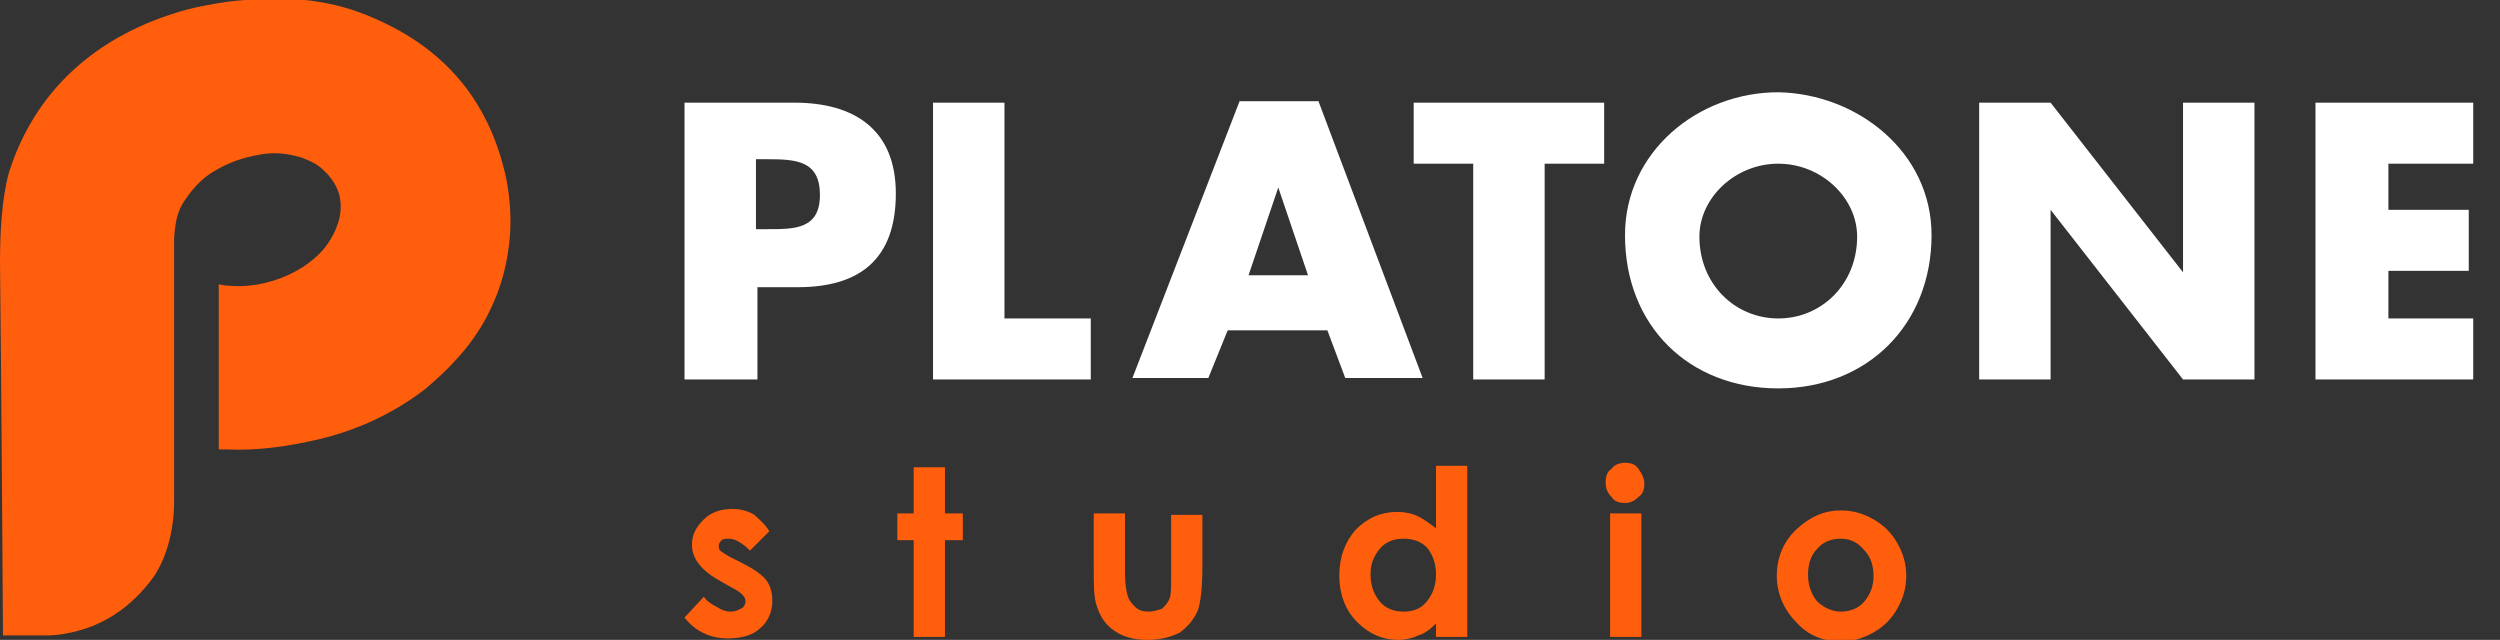 <?xml version="1.0" encoding="utf-8"?>
<!DOCTYPE svg PUBLIC "-//W3C//DTD SVG 1.1//EN" "http://www.w3.org/Graphics/SVG/1.1/DTD/svg11.dtd">
<svg version="1.1" id="Platone" xmlns="http://www.w3.org/2000/svg" xmlns:xlink="http://www.w3.org/1999/xlink" x="0px" y="0px"
	 width="168px" height="43px" viewBox="0 0 168 43" style="enable-background:new 0 0 168 43;" xml:space="preserve">
<rect x="0" y="0" width="168" height="43" fill="#333333" stroke="none"/>
<path style="fill:#FF5E0D;" d="M15.4,19.2c2,0.2,4.7-0.6,6.3-2.4c0.5-0.6,0.9-1.3,1.1-2.1c0.3-1.3-0.1-2.4-1.1-3.3c-0.4-0.4-0.9-0.6-1.4-0.8
	c-1-0.3-1.9-0.4-2.9-0.2c-1.1,0.2-2,0.5-3,1.1c-0.7,0.4-1.3,1-1.8,1.7c-0.6,0.8-0.8,1.4-0.9,2.8c0,1.5,0,2.5,0,3.9c0,4.8,0,9,0,13.8
	c0,1.9-0.5,3.8-1.4,5.1c-1.4,1.9-3.2,3.2-5.5,3.7c-0.5,0.1-1,0.2-1.6,0.2c-0.8,0-3,0-3,0S0.1,25.9,0,17.6c0-1.8,0.1-4.2,0.6-6
	c1.7-5.4,5.7-9,11.1-10.7c1.2-0.4,2.4-0.6,3.7-0.8c1-0.1,2-0.2,3.1-0.2c2.1,0,4.1,0.3,6.1,1.1C29.6,3,32.8,6.5,34,11.9
	c0.3,1.5,0.4,3.1,0.2,4.6c-0.2,1.7-0.7,3.3-1.5,4.8c-1,1.9-2.5,3.5-4.2,4.9c-2.1,1.6-4.5,2.7-7,3.3c-2.1,0.5-4.2,0.8-6.3,0.7
	c-0.3,0-0.5,0-0.5,0s0-7.1,0-10.2c0-0.1,0-0.7,0-0.9C14.7,19.1,15.1,19.2,15.4,19.2z"/>
<path style="fill:#FF5E0D;" d="M51.7,35.7l-1.3,1.3c-0.5-0.5-1-0.8-1.4-0.8c-0.2,0-0.4,0-0.5,0.1c-0.1,0.1-0.2,0.2-0.2,0.4
	c0,0.1,0,0.2,0.1,0.3c0.1,0.1,0.3,0.2,0.6,0.4l0.8,0.4c0.8,0.4,1.4,0.8,1.7,1.2c0.3,0.4,0.4,0.9,0.4,1.4c0,0.7-0.3,1.4-0.8,1.8
	c-0.5,0.5-1.3,0.7-2.2,0.7c-1.2,0-2.2-0.5-2.9-1.4l1.3-1.4c0.2,0.3,0.5,0.5,0.9,0.7c0.3,0.2,0.6,0.3,0.9,0.3c0.3,0,0.5-0.1,0.7-0.2
	c0.2-0.1,0.3-0.3,0.3-0.5c0-0.3-0.3-0.6-0.9-0.9l-0.7-0.4c-1.3-0.7-2-1.5-2-2.5c0-0.7,0.3-1.2,0.8-1.7c0.5-0.5,1.2-0.7,1.9-0.7
	c0.5,0,1,0.1,1.5,0.4C51,34.9,51.4,35.2,51.7,35.7z"/>
<path style="fill:#FF5E0D;" d="M61.4,31.4h2.1v3.1h1.2v1.8h-1.2v6.5h-2.1v-6.5h-1.1v-1.8h1.1V31.4z"/>
<path style="fill:#FF5E0D;" d="M73.5,34.5h2.1v4c0,0.8,0.1,1.3,0.2,1.6c0.1,0.3,0.3,0.5,0.5,0.7c0.2,0.2,0.5,0.3,0.9,0.3
	c0.3,0,0.6-0.1,0.9-0.2c0.2-0.2,0.4-0.4,0.5-0.7c0.1-0.2,0.1-0.7,0.1-1.5v-4.1h2.1V38c0,1.4-0.1,2.4-0.3,3c-0.3,0.7-0.7,1.1-1.2,1.5
	C78.7,42.8,78,43,77.1,43c-0.9,0-1.6-0.2-2.2-0.6c-0.6-0.4-1-1-1.2-1.7c-0.2-0.5-0.2-1.4-0.2-2.7V34.5z"/>
<path style="fill:#FF5E0D;" d="M96.5,31.3h2.1v11.5h-2.1v-0.9c-0.4,0.4-0.8,0.7-1.2,0.8c-0.4,0.2-0.9,0.3-1.3,0.3c-1.1,0-2-0.4-2.8-1.2
	c-0.8-0.8-1.2-1.9-1.2-3.1c0-1.3,0.4-2.3,1.1-3.1c0.8-0.8,1.7-1.2,2.8-1.2c0.5,0,1,0.1,1.4,0.3c0.4,0.2,0.8,0.5,1.2,0.8V31.3z
	 M94.3,36.2c-0.6,0-1.2,0.2-1.6,0.7c-0.4,0.5-0.6,1-0.6,1.7c0,0.7,0.2,1.3,0.6,1.8c0.4,0.5,1,0.7,1.6,0.7c0.7,0,1.2-0.2,1.6-0.7
	c0.4-0.5,0.6-1.1,0.6-1.8c0-0.7-0.2-1.3-0.6-1.8C95.5,36.4,95,36.2,94.3,36.2z"/>
<path style="fill:#FF5E0D;" d="M109.2,31.1c0.4,0,0.7,0.1,0.9,0.4s0.4,0.6,0.4,1c0,0.4-0.1,0.7-0.4,0.9c-0.3,0.3-0.6,0.4-0.9,0.4
	c-0.4,0-0.7-0.1-0.9-0.4c-0.3-0.3-0.4-0.6-0.4-1c0-0.4,0.1-0.7,0.4-0.9C108.5,31.2,108.9,31.1,109.2,31.1z M108.2,34.5h2.1v8.3h-2.1
	V34.5z"/>
<path style="fill:#FF5E0D;" d="M123.7,34.3c0.8,0,1.5,0.2,2.2,0.6s1.2,0.9,1.6,1.6c0.4,0.7,0.6,1.4,0.6,2.2c0,0.8-0.2,1.5-0.6,2.2
	c-0.4,0.7-0.9,1.2-1.6,1.6c-0.7,0.4-1.4,0.6-2.2,0.6c-1.2,0-2.2-0.4-3-1.3c-0.8-0.8-1.3-1.9-1.3-3.1c0-1.3,0.5-2.4,1.4-3.2
	C121.7,34.7,122.6,34.3,123.7,34.3z M123.7,36.2c-0.6,0-1.2,0.2-1.6,0.7c-0.4,0.4-0.6,1-0.6,1.7c0,0.7,0.2,1.3,0.6,1.8
	c0.4,0.4,1,0.7,1.6,0.7s1.2-0.2,1.6-0.7c0.4-0.5,0.6-1,0.6-1.7c0-0.7-0.2-1.3-0.6-1.7C124.9,36.5,124.4,36.2,123.7,36.2z"/>
<path style="fill:#FFFFFF;" d="M46,6.9h7.4c4,0,6.8,1.8,6.8,6.1c0,4.4-2.4,6.3-6.6,6.3h-2.7v6.2H46V6.9z M50.8,15.4h0.8c1.8,0,3.5,0,3.5-2.3
	c0-2.3-1.6-2.4-3.5-2.4h-0.8V15.4z"/>
<path style="fill:#FFFFFF;" d="M67.5,21.4h5.8v4.1H62.7V6.9h4.8V21.4z"/>
<path style="fill:#FFFFFF;" d="M82.5,22.2l-1.3,3.2h-5.1l7.2-18.6h5.3l7,18.6h-5.2l-1.2-3.2H82.5z M85.9,12.6L85.9,12.6l-2,5.9h4L85.9,12.6z
	"/>
<path style="fill:#FFFFFF;" d="M103.9,25.5H99V11h-4V6.9h12.8V11h-4V25.5z"/>
<path style="fill:#FFFFFF;" d="M129.8,15.8c0,6-4.3,10.3-10.3,10.3c-6,0-10.3-4.2-10.3-10.3c0-5.6,4.9-9.6,10.3-9.6
	C124.8,6.3,129.8,10.2,129.8,15.8z M114.2,15.9c0,3.2,2.4,5.5,5.3,5.5c2.9,0,5.3-2.3,5.3-5.5c0-2.6-2.4-4.9-5.3-4.9
	C116.6,11,114.2,13.3,114.2,15.9z"/>
<path style="fill:#FFFFFF;" d="M133,6.9h4.8l8.9,11.4h0V6.9h4.8v18.6h-4.8l-8.9-11.4h0v11.4H133V6.9z"/>
<path style="fill:#FFFFFF;" d="M160.5,11v3.1h5.4v4.1h-5.4v3.2h5.7v4.1h-10.6V6.9h10.6V11H160.5z"/>
</svg>
